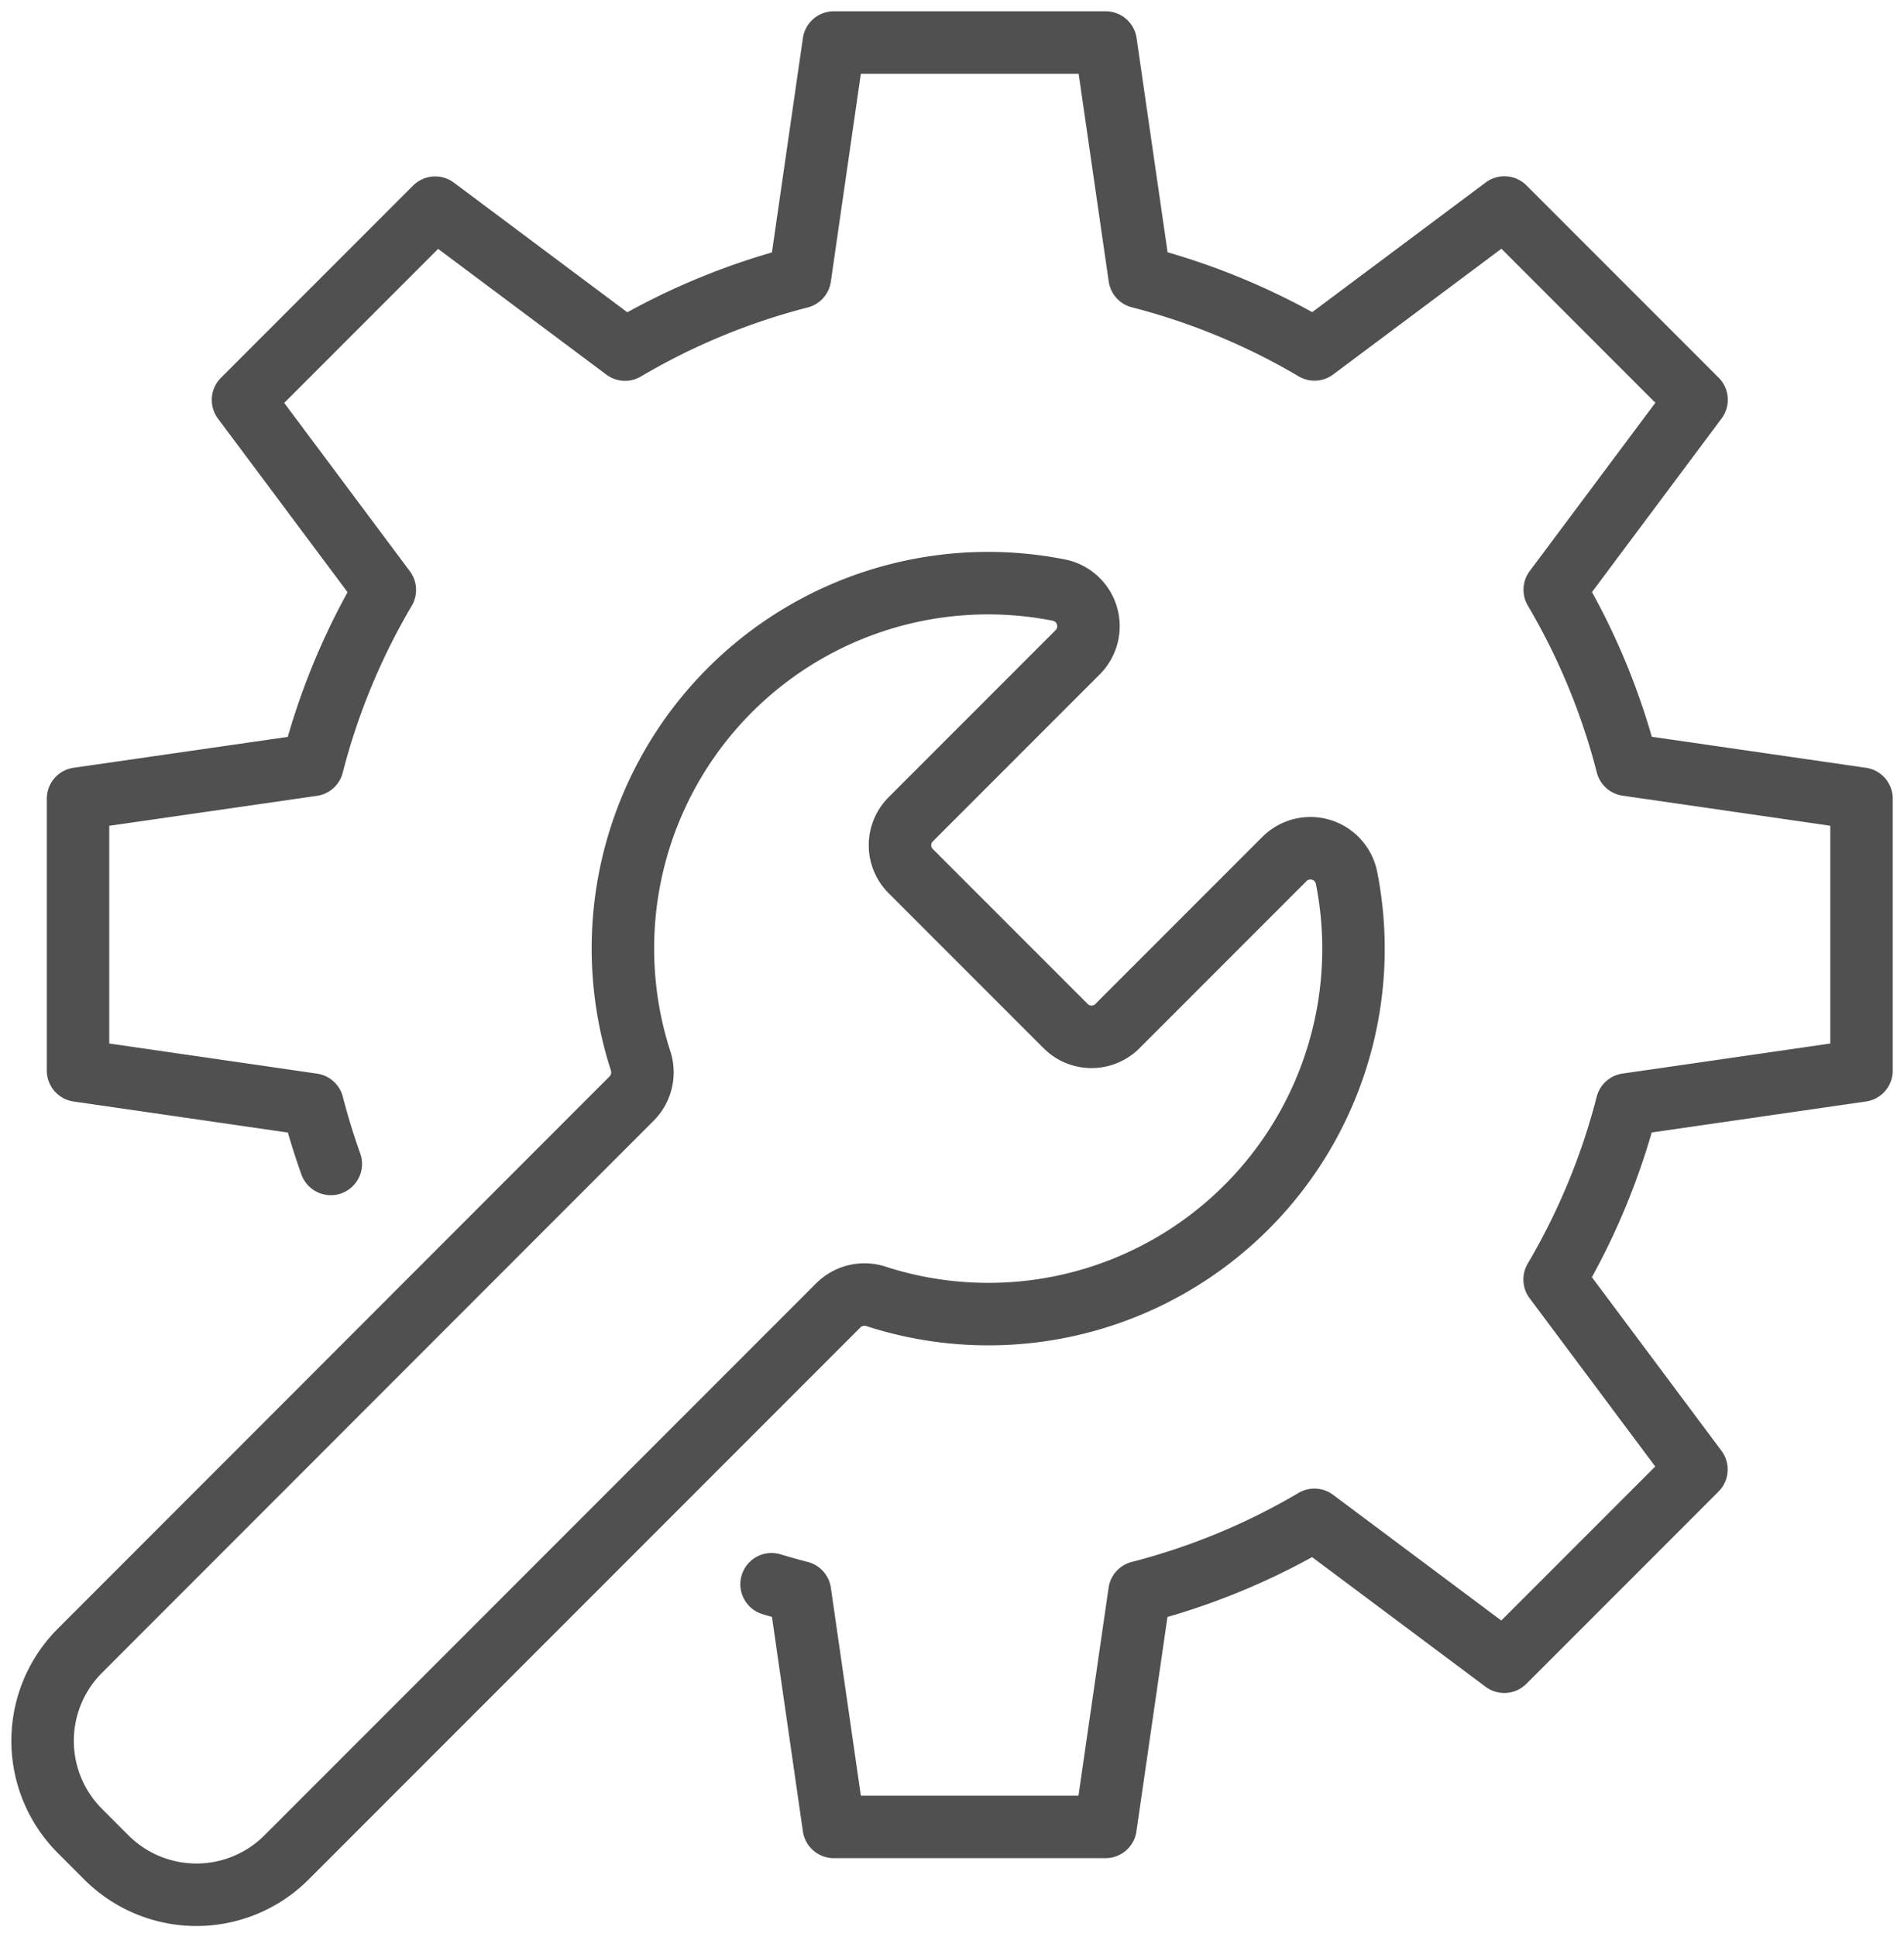 <svg xmlns="http://www.w3.org/2000/svg" xmlns:xlink="http://www.w3.org/1999/xlink" width="60.965" height="62" viewBox="0 0 60.965 62">
  <defs>
    <clipPath id="clip-path">
      <rect id="Rectangle_70" data-name="Rectangle 70" width="60.965" height="62" fill="none" stroke="#505050" stroke-width="2"/>
    </clipPath>
  </defs>
  <g id="Group_16251" data-name="Group 16251" transform="translate(7425 -4896)">
    <g id="Group_3508" data-name="Group 3508" transform="translate(-7425 4896)">
      <g id="Group_3507" data-name="Group 3507" clip-path="url(#clip-path)">
        <path id="Path_2331" data-name="Path 2331" d="M36.907,57.339q.45.137.909.255L38.9,65.105h8.7l1.088-7.511a21.588,21.588,0,0,0,5.6-2.316l6.08,4.541,6.153-6.153-4.541-6.08a21.588,21.588,0,0,0,2.316-5.6L71.807,40.9V32.2L64.3,31.113a21.588,21.588,0,0,0-2.316-5.6l4.541-6.08-6.153-6.153-6.08,4.541a21.589,21.589,0,0,0-5.6-2.316L47.605,8H38.9L37.815,15.51a21.59,21.59,0,0,0-5.6,2.316l-6.079-4.541-6.153,6.153,4.541,6.08a21.588,21.588,0,0,0-2.316,5.6L14.7,32.2v8.7l7.511,1.088q.25.968.583,1.9" transform="translate(-12.202 -6.639)" fill="none" stroke="#505050" stroke-linecap="round" stroke-linejoin="round" stroke-width="2"/>
        <path id="Path_2332" data-name="Path 2332" d="M15.813,150.591l17.679-17.679a1.189,1.189,0,0,1,1.214-.273,11.691,11.691,0,0,0,15.055-13.376,1.179,1.179,0,0,0-1.989-.631l-5.353,5.353a1.17,1.17,0,0,1-1.655,0L35.8,119.022a1.17,1.17,0,0,1,0-1.654l5.354-5.354a1.179,1.179,0,0,0-.631-1.988A11.691,11.691,0,0,0,27.148,125.08a1.189,1.189,0,0,1-.274,1.214L9.2,143.973a4.079,4.079,0,0,0,0,5.769l.849.849A4.079,4.079,0,0,0,15.813,150.591Z" transform="translate(-6.641 -91.146)" fill="none" stroke="#505050" stroke-linejoin="round" stroke-width="2"/>
      </g>
    </g>
  </g>
</svg>
